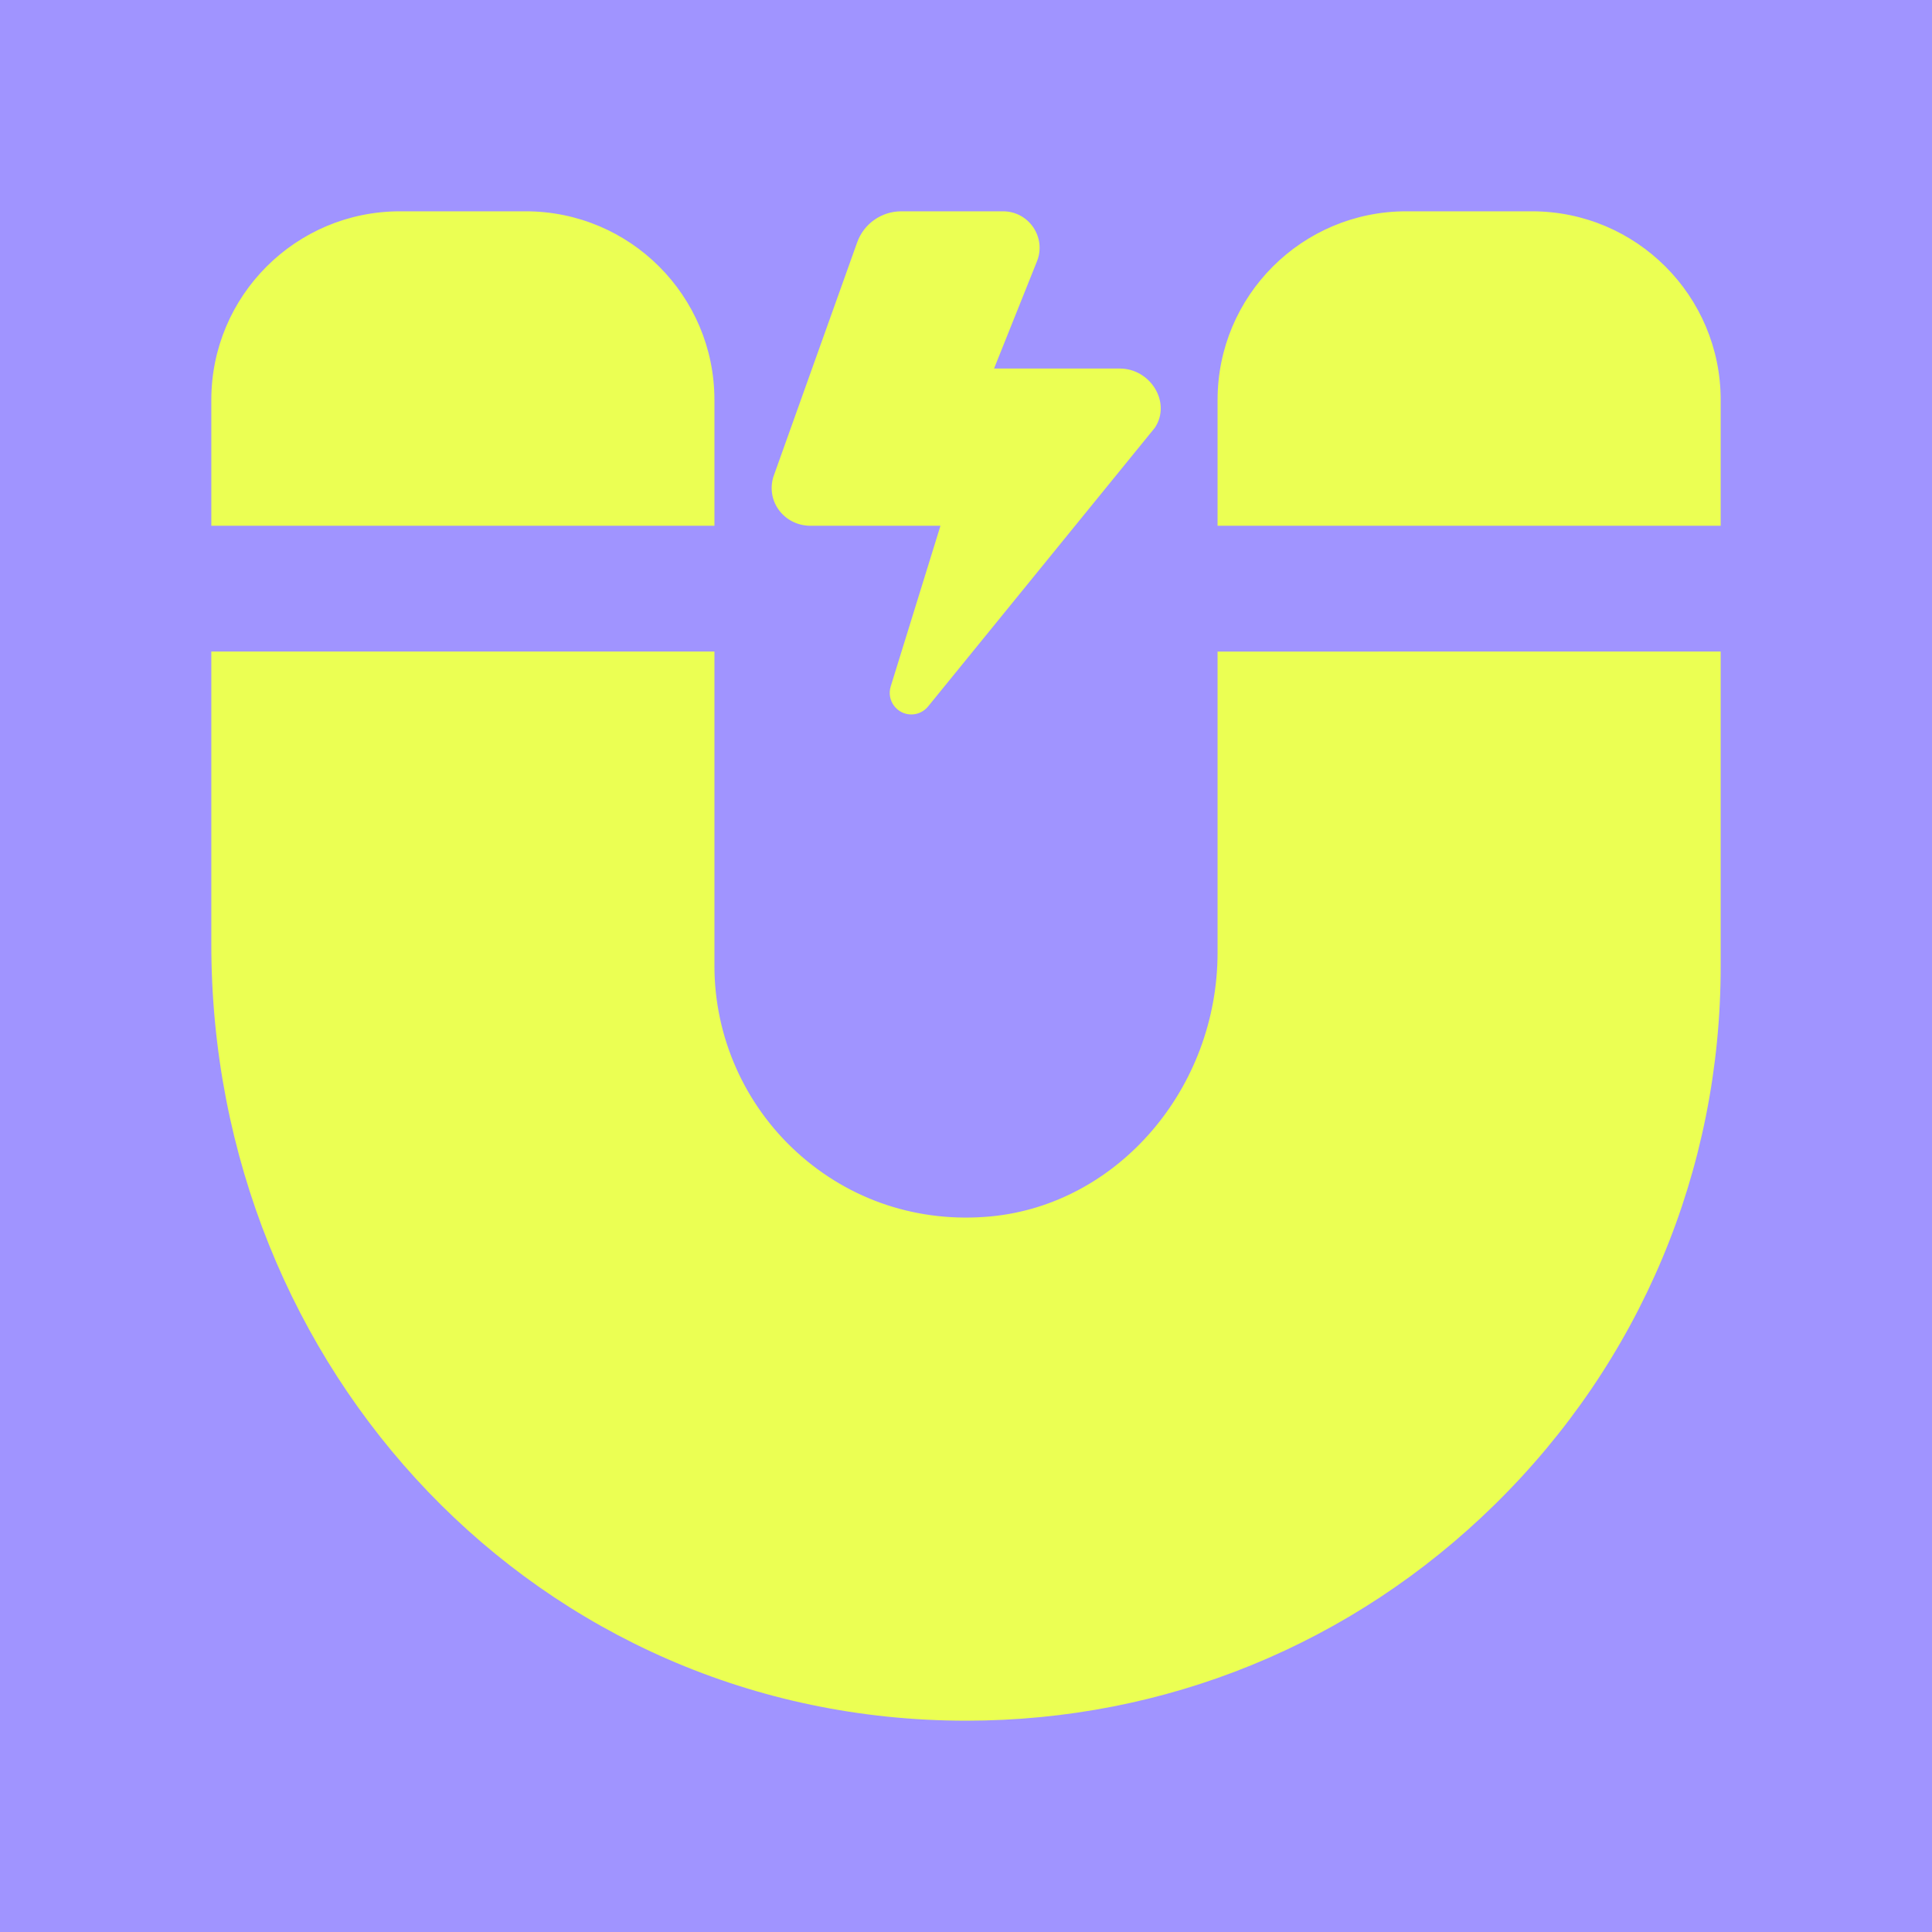 <?xml version="1.0" encoding="UTF-8"?> <svg xmlns="http://www.w3.org/2000/svg" width="128" height="128" viewBox="0 0 128 128" fill="none"><rect width="128" height="128" fill="#A094FF"></rect><path d="M80.667 34.834V26.5C80.667 19.596 86.263 14 93.167 14H101.5C108.404 14 114 19.596 114 26.5V34.834H80.667ZM47.333 34.834V26.5C47.333 19.596 41.737 14 34.833 14H26.5C19.596 14 14 19.596 14 26.5V34.834H47.333ZM80.667 43.168V63.106C80.667 72.107 74.071 79.786 65.65 80.59C60.875 81.04 56.304 79.536 52.792 76.336C49.321 73.177 47.333 68.686 47.333 63.998V43.164H14V62.485C13.967 90.753 35.688 114 64.013 114C77.2 114 89.6 108.941 99.025 99.687C108.679 90.207 114 77.536 114 64.006V43.164L80.667 43.168ZM76.513 28.338C77.625 26.655 76.208 24.417 74.192 24.417H65.858L68.7 17.317C69.338 15.729 68.167 14 66.454 14H59.717C58.4 14 57.229 14.825 56.788 16.063L51.237 31.592C50.737 33.251 51.979 34.834 53.708 34.834H62.308L59.013 45.476C58.725 46.397 59.413 47.335 60.379 47.335C60.808 47.335 61.217 47.139 61.487 46.806L76.513 28.338Z" fill="#EBFF53"></path></svg> 